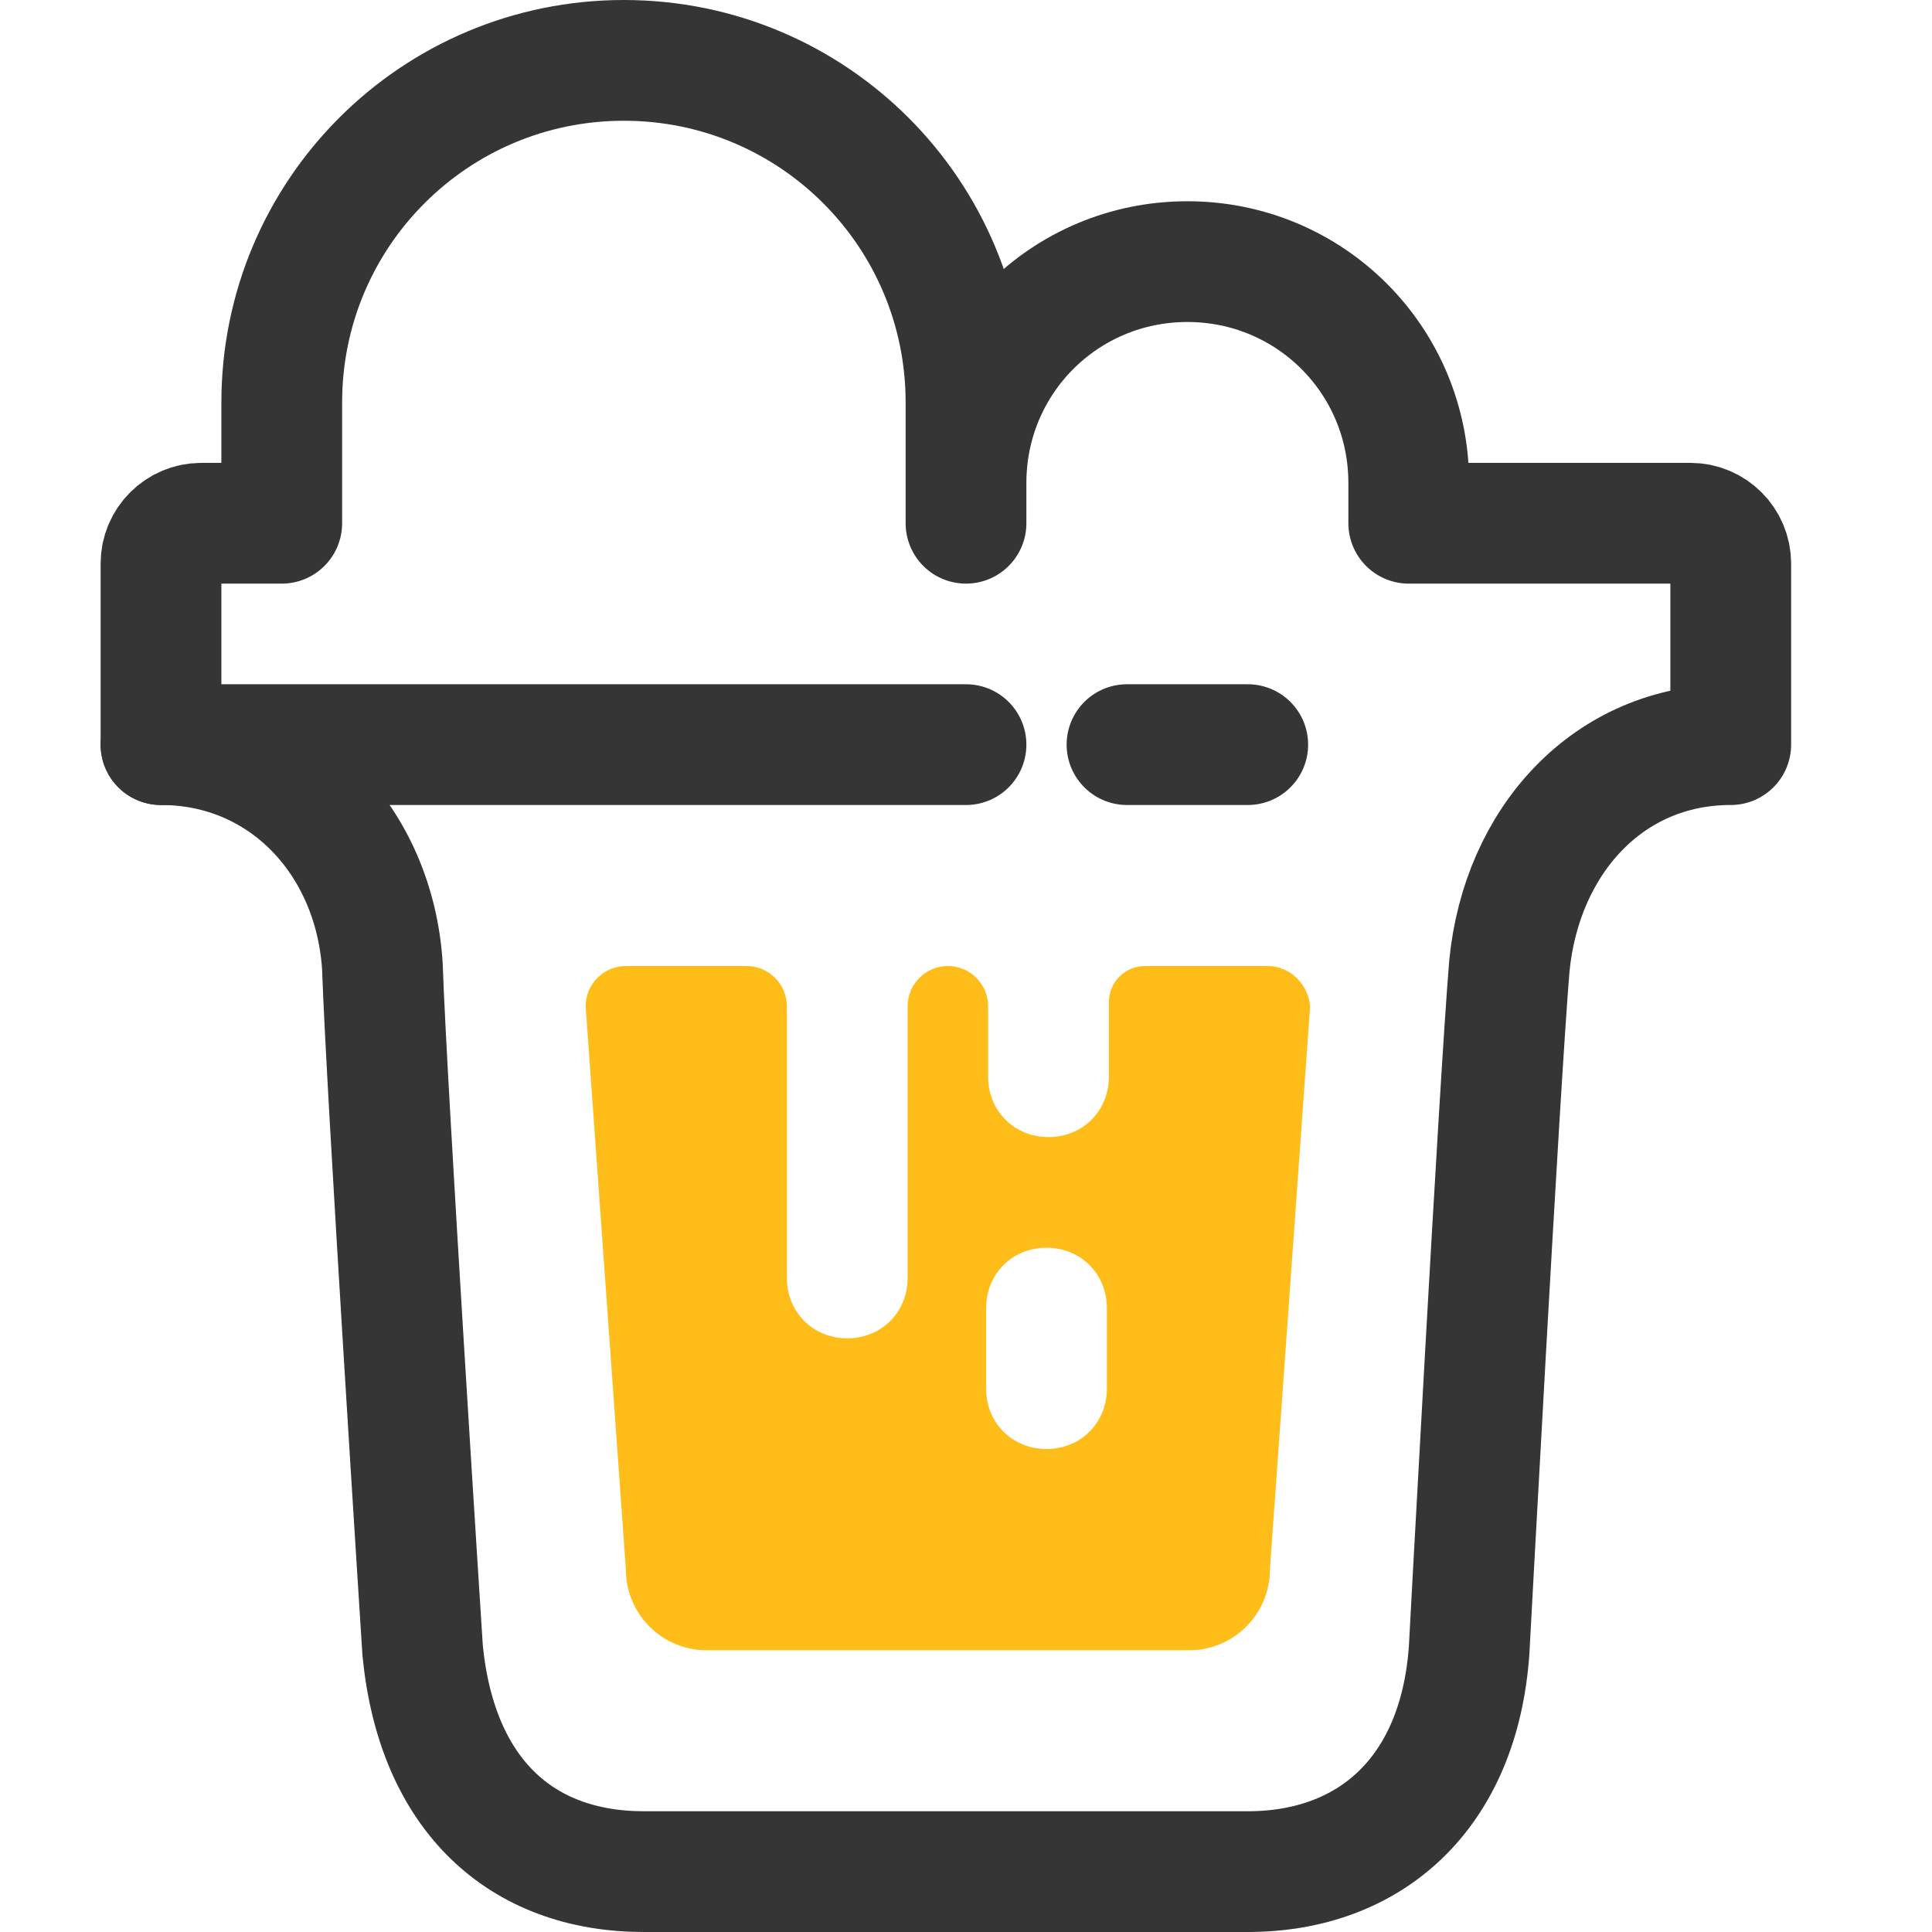 <?xml version="1.0" encoding="utf-8"?>

<!DOCTYPE svg PUBLIC "-//W3C//DTD SVG 1.1//EN" "http://www.w3.org/Graphics/SVG/1.1/DTD/svg11.dtd">
<!-- Uploaded to: SVG Repo, www.svgrepo.com, Generator: SVG Repo Mixer Tools -->
<svg version="1.1" xmlns="http://www.w3.org/2000/svg" xmlns:xlink="http://www.w3.org/1999/xlink"  width="800px"
	 height="800px" viewBox="0 0 96 96" xml:space="preserve">
<style type="text/css">
	.st0{fill:#353535;}
	.st1{fill:#FFFFFF;}
	.st2{fill:#FFBD1A;}
	.st3{fill:none;stroke:#353535;stroke-width:6;stroke-linecap:round;stroke-miterlimit:10;}
	.st4{fill:none;stroke:#353535;stroke-width:6;stroke-linecap:round;stroke-linejoin:round;stroke-miterlimit:10;}
	.st5{fill:#FFBD1A;stroke:#353535;stroke-width:6;stroke-linecap:round;stroke-miterlimit:10;}
</style>
<g id="guides_1_">
</g>
<g id="Mug">
</g>
<g id="Mug_2">
	<line class="st3" x1="8" y1="37" x2="48" y2="37"/>
	<line class="st3" x1="56" y1="37" x2="62" y2="37"/>
	<path class="st4" d="M14,26h-4c-1.1,0-2,0.9-2,2v9c6.1,0,10.6,4.8,11,11c0.2,6,2,34,2,34c0.7,7.2,4.9,11,11,11h7h23
		c6.1,0,10.5-3.9,11-11c0,0,1.5-28,2-34c0.6-6.2,4.9-11,11-11v-9c0-1.1-0.9-2-2-2H70v-2c0-6.1-4.9-11-11-11c-6.1,0-11,4.9-11,11v2
		v-6c0-9.4-7.6-17-17-17s-17,7.6-17,17V26"/>
	<path class="st2" d="M63,48h-5.8h-0.3c-1,0-1.8,0.8-1.8,1.8V50v0.2v3.3c0,1.7-1.3,3-3,3c-1.7,0-3-1.3-3-3V50c0-1.1-0.9-2-2-2
		c-1.1,0-2,0.9-2,2v13.5c0,1.7-1.3,3-3,3c-1.7,0-3-1.3-3-3V50c0-1.1-0.9-2-2-2h-6c-1.1,0-2,0.9-2,2l2,28c0,2.2,1.8,4,4,4h24
		c2.2,0,4-1.8,4-4l2-28C65,48.9,64.1,48,63,48z M55,69c0,1.7-1.3,3-3,3c-1.7,0-3-1.3-3-3v-4c0-1.7,1.3-3,3-3c1.7,0,3,1.3,3,3V69z"/>
</g>
<g id="Can">
</g>
<g id="Beer_Cap">
</g>
<g id="Hop">
</g>
<g id="Barley">
</g>
</svg>